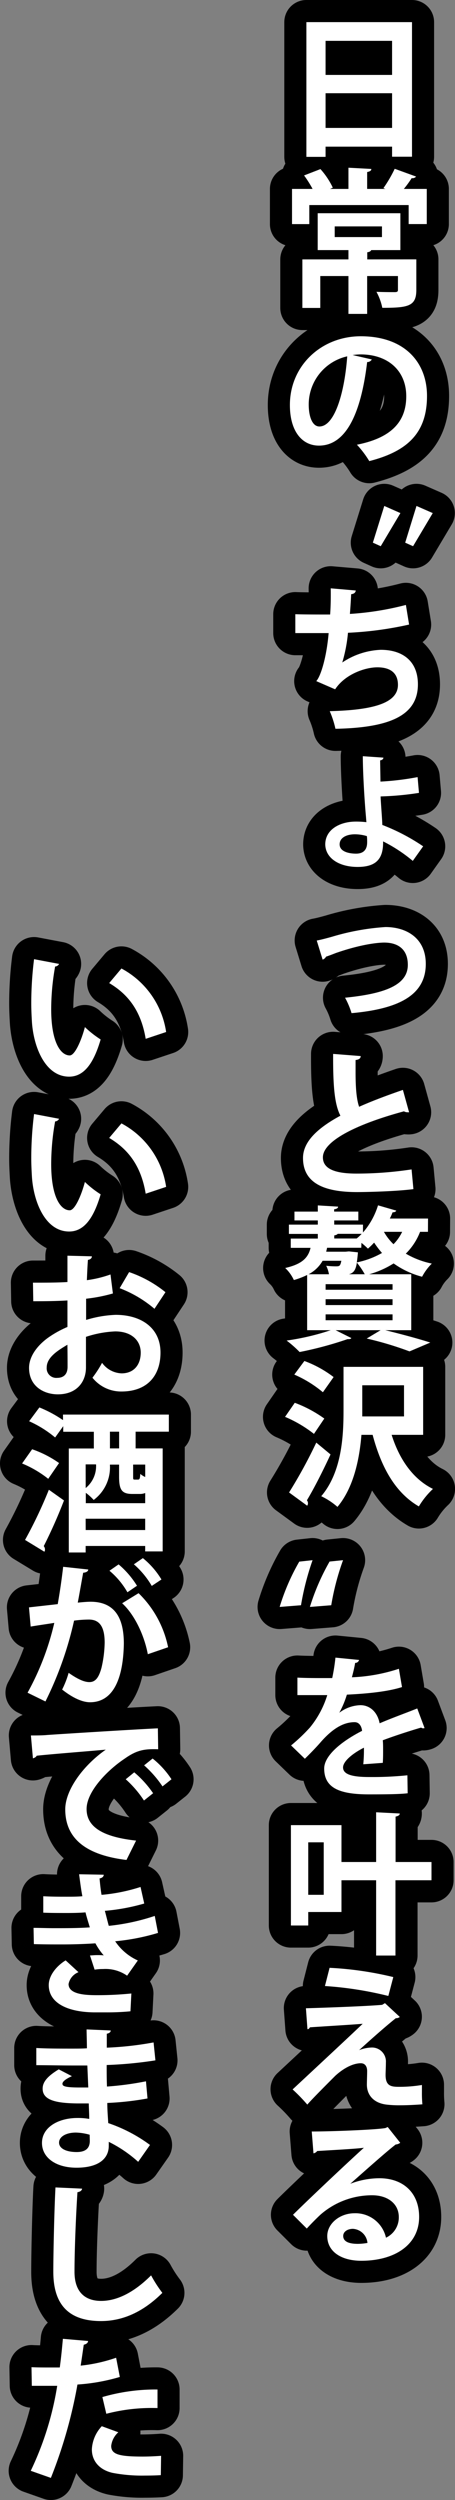 <svg xmlns="http://www.w3.org/2000/svg" viewBox="0 0 115.55 633.96"><rect x="0" y="0" width="115.55" height="633.96" fill="#808080" stroke="none"/><defs><style>.cls-1,.cls-2{stroke:#000;stroke-linejoin:round;stroke-width:11.22px;}.cls-1{stroke-linecap:round;}.cls-3{fill:#fff;}</style></defs><g id="レイヤー_2" data-name="レイヤー 2"><g id="文字"><path class="cls-1" d="M77.81,5.61h26.82V39.74H99.57V37.19H82.68v2.59H77.81Zm21.76,4.75H82.68V19H99.57ZM82.68,32.44H99.57v-8.8H82.68Z"/><path class="cls-1" d="M105.66,44.76c-.2.32-.55.44-1.1.4a30,30,0,0,1-2,2.75h5.82v8.91h-4.6V52H78.55v4.83H74.16V47.91h5.22a27.4,27.4,0,0,0-2.16-3.42l4.16-1.61a19.69,19.69,0,0,1,3.14,4.71l-.7.32h4.67V42.53l5.81.31c0,.43-.31.63-1.06.79v4.28h4.64l-.51-.2a32.91,32.91,0,0,0,2.87-4.91Zm.07,21v7.73c0,4.13-2,4.56-8.64,4.56A14.59,14.59,0,0,0,95.6,74c1.89.08,4.09.08,4.67.08s.79-.12.79-.59V70H93.24V79.6H88.49V70H81.34v8.09H76.79V65.78h11.7V63.42H80.68V54.07h21v9.35H94.27c-.12.28-.4.47-1,.55v1.81ZM85,57.41v2.71h12V57.41Z"/><path class="cls-1" d="M94.42,91.15a1.3,1.3,0,0,1-1.18.66C91.63,105.25,87.71,113,81,113c-4.28,0-7.38-3.61-7.38-10.29,0-10,8-17.44,18-17.44,11.12,0,16.82,6.6,16.82,15.12,0,9.23-4.76,14-14.66,16.54a25.35,25.35,0,0,0-3.14-4.16c9-1.77,12.53-6.05,12.53-12.3s-4.4-10.6-11.62-10.6a16.36,16.36,0,0,0-2,.16Zm-6.24-.79a12.52,12.52,0,0,0-9.78,12.18c0,3.29,1,5.61,2.71,5.61C85,108.15,87.51,99.55,88.18,90.36Z"/><path class="cls-2" d="M101.69,130.11l-5,8.4-2-.9,2.9-9.31Zm8.21,0-5,8.4-2-.9,2.87-9.31Z"/><path class="cls-2" d="M103.89,158.38a89,89,0,0,1-15.52,2.08A38.18,38.18,0,0,1,86.92,168a18.89,18.89,0,0,1,9.78-3.22c5.42,0,9.43,2.75,9.43,8.76,0,8.09-7.51,11-20.94,11.27a24.64,24.64,0,0,0-1.45-4.47c11.11-.28,17.32-2.05,17.32-6.68,0-2.83-1.73-4.44-5.22-4.44-3.11,0-8.21,1.73-10.73,5.58l-4.79-2.08c1.18-1.3,2.63-6.17,3.14-12.18H75v-4.79c1.81.08,6,.08,8.84.08.15-2.05.19-4.44.15-6.64l6.37.55c-.12.67-.59.86-1.18.94-.08,1.69-.2,3.5-.32,5a74.22,74.22,0,0,0,14.22-2.28Z"/><path class="cls-2" d="M104.83,218.31a38.8,38.8,0,0,0-7.54-4.95c.08,4.48-1.81,6.48-6.48,6.48s-8.13-2.2-8.21-5.69c0-3.85,3.77-5.78,7.66-5.81a21.74,21.74,0,0,1,2.79.15L92.93,207c-.39-4.32-.79-11.31-.79-15.24l5.23.35c0,.32-.28.63-.83.71,0,.79.08,4.52.08,5.38a70,70,0,0,0,9.43-1.14l.35,4a74.89,74.89,0,0,1-9.74.9c0,1,.43,6.09.43,7.23a51.13,51.13,0,0,1,10.37,5.42Zm-14.69-6.75c-2.2,0-3.89.9-3.89,2.55,0,1.92,2.52,2.36,4.17,2.36,2.79,0,2.82-2.2,2.82-3,0-.43,0-.9-.07-1.45A10.78,10.78,0,0,0,90.14,211.56Z"/><path class="cls-2" d="M80.44,238.49c.9-.15,2.16-.47,3.85-.94a60.71,60.71,0,0,1,13.59-2.47c5.38,0,10.25,2.83,10.25,9.35,0,8.09-7.15,11.42-18.85,12.49A20.56,20.56,0,0,0,87.63,253c10.05-1,15.94-3.18,15.94-8.33,0-3.93-2.47-5.65-6-5.65-.36,0-4.68,0-12.34,2.67-.78.31-1.69.66-2.43.9a1.5,1.5,0,0,1-.87.75Z"/><path class="cls-2" d="M103.89,282.05a1.33,1.33,0,0,1-.39,0,1.72,1.72,0,0,1-.91-.24C90.77,285,82,289.28,82,293.48c0,2.94,3.1,4.12,8.52,4.12a92.71,92.71,0,0,0,14-1.06l.47,5c-4.52.59-12.06.75-14.3.75-7.7,0-13.74-1.89-13.74-8.65,0-4.12,3.69-7.58,9.5-10.72-1.45-2.83-1.89-7.19-1.85-15.67l7,.55c0,.59-.44.9-1.3,1,0,1.14,0,2.2,0,3.18,0,3.89.24,6.8.9,8.68,3.34-1.49,7.11-2.9,11.12-4.28Z"/><path class="cls-2" d="M108.68,312.37h-2a15.78,15.78,0,0,1-3.62,5.53,21.43,21.43,0,0,0,6.6,2.52,13.46,13.46,0,0,0-2.47,3.34,22,22,0,0,1-7.23-3.38,23.09,23.09,0,0,1-6.21,2.75h10.69v14.18h-6.6c4.08,1,8.68,2.24,11.43,3.14L104,342.69a82.82,82.82,0,0,0-10.87-3.26l3.53-2.12H85.23l4,2c-.2.28-.47.28-1,.28a90.58,90.58,0,0,1-12.14,3.25,29.51,29.51,0,0,0-3.3-2.9A62.79,62.79,0,0,0,84,337.31H78v-14a19.34,19.34,0,0,1-3.37,1.3,9.93,9.93,0,0,0-2.2-3.06c4.4-1,5.85-2.67,6.44-5.11H73.84v-2.36h6.87v-1.17H73.37v-2.36h7.34v-1.06H74.78v-2.24h5.93v-1.57l5.15.31c0,.36-.35.59-1,.67v.59H91v2.24H84.88v1.06h7.3v2A19,19,0,0,0,96,305.65l4.64,1.34c-.12.27-.43.43-.94.43A16.12,16.12,0,0,1,99,309h9.7ZM83.54,323.13a7.89,7.89,0,0,0-.7-2.16,19.38,19.38,0,0,0,2.59.15c.86,0,1-.19,1.26-1.41H81.93a8.76,8.76,0,0,1-3.57,3.42Zm16.15,3.93v-1.42h-17v1.42Zm0,3.88v-1.49h-17v1.49Zm0,3.85V333.3h-17v1.49Zm-7.94-18.38H83.07l-.23,1h4.91l.86-.08,2.28.24c0,.35-.2,2.16-.28,2.55a21.4,21.4,0,0,0,6.4-2.39,24,24,0,0,1-2-2.63,18.81,18.81,0,0,1-1.57,1.53,21,21,0,0,0-1.65-1.46Zm-6-3.53c-.12.19-.39.31-.86.39v.78h5.69a10.65,10.65,0,0,0,1.26-1.17Zm6.88,10.25a19.49,19.49,0,0,0-2-2.95c-.31,1.93-.82,2.59-2,2.95Zm4.87-10.76a13.8,13.8,0,0,0,2.43,3.14,11.37,11.37,0,0,0,2.2-3.14Z"/><path class="cls-2" d="M74.86,355.72a32,32,0,0,1,7.5,4l-2.63,3.89a31.88,31.88,0,0,0-7.34-4.32Zm-1.45,22.74a122.48,122.48,0,0,0,6.91-12.64l3.62,3c-1.93,4.16-4.13,8.52-6,11.63a1.19,1.19,0,0,1,.27.74,1.15,1.15,0,0,1-.2.63Zm3.89-33.34a28.36,28.36,0,0,1,7.42,4.08L82,353.05a29.6,29.6,0,0,0-7.26-4.48Zm30.16,18.73h-8c1.88,6,5.3,11.16,10.49,13.71a20.57,20.57,0,0,0-3.58,4.44c-6.09-3.54-9.58-10.06-11.74-18.15H91.79c-.51,6.25-2,13.4-6.09,18.27a17.91,17.91,0,0,0-4.12-2.71c5.22-6.13,5.66-15.2,5.66-21.68V346.61h20.22ZM92,351.28v7.9h10.6v-7.9Z"/><path class="cls-2" d="M79.38,395.63a68.5,68.5,0,0,0-2.94,11.43l-5.42.43A54.51,54.51,0,0,1,76,396Zm7.74,0a64.07,64.07,0,0,0-3,11.43l-5.42.43a57.22,57.22,0,0,1,5-11.51Z"/><path class="cls-1" d="M107.82,438.2a1.23,1.23,0,0,1-.32.07.92.92,0,0,1-.55-.19c-2.94.86-6.83,2.12-9.74,3.22.08.78.08,1.69.08,2.63s0,2-.08,3.1l-4.95.36a39.94,39.94,0,0,0,.16-4.21c-3.06,1.54-5.3,3.54-5.3,5,0,1.73,2.16,2.44,6.6,2.44a86.78,86.78,0,0,0,9.74-.44l.07,4.56c-2,.24-5.42.27-9.85.27-7.58,0-11.35-1.68-11.35-6.55,0-3.15,4.08-6.72,9.62-9.55-.12-1.14-.71-2.2-1.89-2.2-2.59,0-5.34,1.34-8.56,5-.94,1.1-2.4,2.63-4.08,4.28l-3.5-3.38a44.76,44.76,0,0,0,4.79-4.55,24.06,24.06,0,0,0,4.4-8.21l-1.49,0c-.87,0-5.11,0-6.09,0v-4.44c2.2.12,5,.12,6.76.12l2.08,0a50.74,50.74,0,0,0,.82-5.19l6,.59a1,1,0,0,1-1,.75c-.2,1.26-.51,2.43-.82,3.65a43.57,43.57,0,0,0,11.93-2.16l.79,4.64c-3.77,1.21-9.19,1.69-14,1.92a23.93,23.93,0,0,1-1.93,4.6h0a9.27,9.27,0,0,1,5.38-1.93c2.28,0,4.29,1.61,4.87,4.6,3-1.3,6.72-2.63,9.55-3.77Z"/><path class="cls-1" d="M109.58,472.17v4.63h-9.15v19.09H95.52V476.8h-8.8v8.05H78.28v3.42h-4.4V462.82H86.72v9.35h8.8V459.56l6,.31c0,.39-.35.63-1.06.79v11.51Zm-27.37,8.32V467.18H78.28v13.31Z"/><path class="cls-1" d="M91.2,519.88a9.35,9.35,0,0,1,3.26-.67A3.53,3.53,0,0,1,98,522.94c0,1.14-.08,2.52-.08,3.19,0,3,1.65,3,3.69,3a34.53,34.53,0,0,0,5.54-.47c0,.67,0,1.26,0,1.81a29.83,29.83,0,0,0,.12,3.1c-1.65.12-3.7.24-5.58.24a27.29,27.29,0,0,1-3.42-.16c-3.26-.36-5.06-2.32-5.1-5,0-.94.07-2.51.07-3.5,0-1.21-.55-2-1.61-2-1.8,0-4.16,1.06-6.48,3.18-2,2-6,6-7.11,7.31a43.18,43.18,0,0,0-3.73-3.85c4-3.73,14.61-13.59,17.8-16.65-2.56.23-9.39.62-13.4.9-.23.35-.31.47-.63.47l-.39-5.3c5.34-.16,15.2-.51,19.36-.87l.71-.43,3.77,3.5a1.4,1.4,0,0,1-1,.31c-2.51,2-6.13,5.19-9.31,8.09Zm7.42-13.75a91.55,91.55,0,0,0-16.1-2.51L83.7,499a85.64,85.64,0,0,1,16.18,2.35Z"/><path class="cls-1" d="M88.85,553.81a20.74,20.74,0,0,1,7.5-1.45c6,0,10.09,3.65,10.09,9.82,0,7-6.13,11.11-14.69,11.11-5.06,0-8.64-2.31-8.64-6.28,0-3.18,3.22-5.77,6.91-5.77a7.92,7.92,0,0,1,8,6.2,5.67,5.67,0,0,0,3.26-5.22c0-3.38-2.79-5.54-6.76-5.54a19.87,19.87,0,0,0-13.08,4.87c-.94.86-2.51,2.43-3.53,3.57l-3.5-3.49c2.79-2.79,12.69-12.18,18-17-1.92.28-8.72.63-11.86.83a1.5,1.5,0,0,1-.94.59l-.44-5.54c5,0,16.11-.43,18.7-.87l.59-.27,3.18,4a2.06,2.06,0,0,1-1.14.43c-2,1.49-8.36,7.15-11.58,10ZM90.93,569a15.51,15.51,0,0,0,2.39-.23,3.93,3.93,0,0,0-3.69-3.58c-1.3,0-2.47.67-2.47,1.81C87.16,568.85,89.63,569,90.93,569Z"/><path class="cls-1" d="M15,244.43a1.17,1.17,0,0,1-1,.66,61.52,61.52,0,0,0-1,10.8c0,8.64,2.51,11.75,4.71,11.75,1.33,0,3-3.93,3.85-7.19a25.73,25.73,0,0,0,4,3.14c-1.88,6.44-4.44,9.43-8,9.43-6.09,0-9.07-7.58-9.46-14-.08-1.42-.16-3-.16-4.56a90.07,90.07,0,0,1,.71-11.23Zm22,19c-1.18-7.07-4.44-11.28-9.27-14.14l3.11-3.7a21.88,21.88,0,0,1,11.35,16.11Z"/><path class="cls-1" d="M15,283.7a1.15,1.15,0,0,1-1,.66,61.54,61.54,0,0,0-1,10.81c0,8.64,2.51,11.74,4.71,11.74,1.33,0,3-3.93,3.85-7.19a25.14,25.14,0,0,0,4,3.14c-1.88,6.45-4.44,9.43-8,9.43-6.09,0-9.07-7.58-9.46-14-.08-1.42-.16-2.95-.16-4.56a90.07,90.07,0,0,1,.71-11.23Zm22,19c-1.18-7.07-4.44-11.27-9.27-14.14l3.11-3.69a21.84,21.84,0,0,1,11.35,16.1Z"/><path class="cls-1" d="M28.67,328a40.56,40.56,0,0,1-6.8,1.33c0,1.85,0,3.73,0,5.38a29.13,29.13,0,0,1,7.5-1.29c6.44,0,11.39,3.26,11.39,9.58,0,5.69-3.22,9.86-9.93,9.86a9.31,9.31,0,0,1-7.35-3.5,27.7,27.7,0,0,0,2.44-3.77,6.4,6.4,0,0,0,4.95,2.67c3.18,0,4.87-2.24,4.87-5.26s-2.28-5.38-6.48-5.38A27.16,27.16,0,0,0,21.83,339v7.78c0,3.61-2.32,6.8-7.15,6.8-3.41,0-7.3-1.93-7.3-6.72,0-2.67,1.8-5.42,4.75-7.58a26.27,26.27,0,0,1,5-2.79v-6.72c-2.59.16-5.5.2-8.68.2l-.08-4.71c3.26,0,6.17,0,8.76-.16v-6.68l6.2.16c0,.47-.39.83-1,.9-.12,1.54-.19,3.34-.27,5.15a29.57,29.57,0,0,0,6-1.45ZM17.12,341c-2.28,1.37-5.26,3.14-5.26,5.77a2.43,2.43,0,0,0,2.67,2.63c1.61,0,2.63-.9,2.63-2.79C17.16,345.59,17.16,343.28,17.12,341Zm22.11-9.11a30.24,30.24,0,0,0-8.84-5.23l2.4-4.08a30.1,30.1,0,0,1,9.23,5.1Z"/><path class="cls-1" d="M8.16,367.5A27.29,27.29,0,0,1,15,371L12.25,375a27.56,27.56,0,0,0-6.64-3.89Zm-1.8,23a113.67,113.67,0,0,0,6.05-12.73l3.84,2.71a124.3,124.3,0,0,1-5.14,11.59,1.32,1.32,0,0,1,.31.83,1,1,0,0,1-.15.58Zm36.52-27.45H34.44v4.24h6.87v26.12H36.87v-1.38H21.75v1.65H17.47V367.31h6.36v-4.24H16.06v-1.42L14,364.52a27.93,27.93,0,0,0-6.6-4.12L10,356.9a30.87,30.87,0,0,1,6,3.22v-1.41H42.88Zm-6,15.55a3.72,3.72,0,0,1-1.41.23H33.61c-2.71,0-3.37-1.06-3.37-4.43v-3H27.92v.2a10.3,10.3,0,0,1-4.13,8.76,13.77,13.77,0,0,0-2-1.81v2.63H36.87Zm-15.12-1.26a7.15,7.15,0,0,0,2.63-6H21.75Zm0,10.65H36.87v-2.87H21.75Zm8.49-20.7v-4.24H27.92v4.24ZM35,375.2c.43,0,.55-.15.63-1.45a4.49,4.49,0,0,0,1.25.78v-3.14H33.81v2.95c0,.78,0,.86.39.86Z"/><path class="cls-1" d="M22.42,398c-.08.55-.59.75-1.3.82-.35,1.93-.94,5.31-1.37,7.58,1-.11,2.43-.23,3.22-.23,6.48,0,8.48,4.52,8.48,10.64v0c-.15,8.68-2.59,14.85-8.6,14.85-1.57,0-3.93-.75-7.07-3.22a23.63,23.63,0,0,0,1.65-4.24c2.67,1.88,4.2,2.35,5.27,2.35,1.64,0,2.43-1.33,3.06-3.57a29.9,29.9,0,0,0,.82-6.44c0-3.89-1.21-5.86-4-5.86a29.55,29.55,0,0,0-3.77.28,89.39,89.39,0,0,1-7.27,20.5L7,429.24a68.23,68.23,0,0,0,6.79-17.71c-1.41.23-4.24.63-6,.94l-.43-4.87,7.3-.82c.51-2.87,1-6.17,1.38-9.47Zm9.94,5.77a20.15,20.15,0,0,0-4.56-5.46l2.32-1.61a22.77,22.77,0,0,1,4.67,5.42Zm5.18,15.71c-.94-5-3.49-10.17-6.52-12.92L35.19,404a26.5,26.5,0,0,1,7.5,13.71Zm1-17.32A21.84,21.84,0,0,0,34,396.68l2.28-1.57A20.74,20.74,0,0,1,41,400.53Z"/><path class="cls-1" d="M7.85,440.08c1.22,0,3,0,4.12-.12,4.52-.31,21.49-1.37,28.12-1.69l.08,5.3c-3.49-.11-5.42.2-8.52,2.4-4.32,2.87-9.66,8.29-9.66,12.77s4,7.06,12.57,8l-2.44,4.91c-11.15-1.34-15.55-6.05-15.55-12.85,0-4.79,4.4-11,10.29-15.12-4.87.44-13.94,1.14-17.56,1.54-.08.31-.59.58-.94.66Zm26.24,9.35a26.37,26.37,0,0,1,4.79,5.3l-2.32,1.85a27,27,0,0,0-4.63-5.39Zm4.67-3.5a22.42,22.42,0,0,1,4.79,5.26L41.27,453a27.89,27.89,0,0,0-4.67-5.34Z"/><path class="cls-1" d="M40.13,490.15a55,55,0,0,1-10.88,2.12A13.69,13.69,0,0,0,35,497.14L32.28,501a9.58,9.58,0,0,0-6.09-1.69,13.09,13.09,0,0,0-2.16.16l-1.18-3.61c.51,0,1.14-.08,1.77-.08s1.26,0,1.73.08a16.5,16.5,0,0,1-2.12-3.07c-2.87.2-6,.28-8.45.28-1.92,0-4.75,0-7.18-.08l-.08-4.12c1.57,0,3.45.07,5.22.07,3,0,6,0,9.07-.19-.27-.94-.78-2.52-1.1-3.81-1.29.12-3,.16-4.51.16-2.16,0-4.28,0-6.21-.08l0-4.17c2.08.12,4.16.12,6,.12,1.18,0,2.75,0,3.93-.12-.32-1.61-.59-3.73-.83-5.57l6.25.11c0,.48-.39.83-1.06.95.12,1.25.27,2.83.51,4.16a44.65,44.65,0,0,0,9.9-2l.94,4.2a50.64,50.64,0,0,1-10,1.84c.36,1.34.71,2.83,1,3.81a53.18,53.18,0,0,0,11.67-2.51Zm-7,19.88a62.24,62.24,0,0,1-6.24.27c-.91,0-1.89,0-3,0-6.79-.08-11.51-2.39-11.51-6.91,0-2.48,2-4.87,4.29-6.29l3.26,3a4.07,4.07,0,0,0-2.52,3c0,2.71,4.52,2.83,7.31,2.83a85.65,85.65,0,0,0,8.64-.43Z"/><path class="cls-1" d="M9.22,519.33c2.4.16,6.17.16,9.12.16,1.25,0,2.55,0,3.73-.08,0-1.69-.08-3.61-.08-4.79l6.13.27c0,.43-.4.71-1,.83v3.53A83.12,83.12,0,0,0,39,517.92l.47,4.55a103.06,103.06,0,0,1-12.38,1.18c0,1.85,0,3.65.08,5.46a78.64,78.64,0,0,0,9.9-1.34l.39,4.36a73,73,0,0,1-10.21,1.14c0,1.93.16,3.7.24,5.11a38.65,38.65,0,0,1,10.6,5.54l-3,4.28a32.7,32.7,0,0,0-7.47-5.07v1.14c-.07,3.22-2.71,5.42-8.2,5.42-5.23,0-8.76-2.55-8.76-6.28,0-4,4.2-6.33,9-6.33a15.79,15.79,0,0,1,3,.24c0-1.18-.08-2.51-.12-3.93-1.06,0-2.16,0-3.07,0-5.34-.08-8.68-.86-8.64-3.77,0-1.65,1.22-3.14,4.09-4.87l3.34,1.73c-1.42.63-2.4,1.33-2.4,1.92s.51.95,4.44.95c.67,0,1.37,0,2.12,0l-.24-5.58c-1.21,0-2.59,0-3.84,0-2.71,0-6.68-.08-9.12-.08Zm13.55,22a14,14,0,0,0-3.49-.55c-2.44,0-4.28,1-4.28,2.55s1.92,2.39,4.47,2.39c2.32,0,3.34-1,3.34-2.86Z"/><path class="cls-1" d="M20.85,555c-.08.47-.43.78-1.18.9-.35,5.23-.75,14.42-.75,20.19,0,5,2.56,7.38,6.76,7.38,3.89,0,8.21-2,12.69-6.48a33.51,33.51,0,0,0,2.86,4.44c-4.91,4.87-10.09,7.15-15.59,7.15-8.72,0-12.1-4.75-12.1-12.49,0-5.26.28-16.65.55-21.41Z"/><path class="cls-1" d="M30.43,602.75a49,49,0,0,1-10.76,1.92,120.68,120.68,0,0,1-6.75,23.68l-5.11-1.8a78.1,78.1,0,0,0,6.72-21.61c-.63,0-3.42,0-4.17,0s-1.61,0-2.28,0L8,600.27c1.25.08,3.3.08,5.18.08.63,0,1.34,0,2,0,.32-2.28.59-5,.79-7.27l6.4.55c0,.48-.51.83-1.1.95-.2,1.41-.51,3.53-.78,5.3a40,40,0,0,0,9-2Zm10.41,24.9c-1.22.07-2.59.11-4,.11a39.69,39.69,0,0,1-8.32-.7c-3.5-.83-5.23-3.22-5.19-6a9.22,9.22,0,0,1,2.52-5.82l4.2,1.54a5.45,5.45,0,0,0-1.81,3.45c0,2.16,2,2.71,8,2.71,1.57,0,3.22-.08,4.67-.19ZM26,607.85a48.59,48.59,0,0,1,14-1.92v4.71a45.72,45.72,0,0,0-13,1.45Z"/><path class="cls-3" d="M77.81,5.61h26.82V39.74H99.57V37.19H82.68v2.59H77.81Zm21.76,4.75H82.68V19H99.57ZM82.68,32.44H99.57v-8.8H82.68Z"/><path class="cls-3" d="M105.66,44.77a1.08,1.08,0,0,1-1.1.39,30,30,0,0,1-2,2.75h5.82v8.91h-4.6V52H78.55v4.83H74.16V47.91h5.22a27.4,27.4,0,0,0-2.16-3.42l4.16-1.61a19.69,19.69,0,0,1,3.14,4.71l-.7.32h4.67V42.53l5.81.31c0,.43-.31.63-1.06.79v4.28h4.64l-.51-.2a32.91,32.91,0,0,0,2.87-4.91Zm.07,21v7.74c0,4.12-2,4.55-8.64,4.55A14.59,14.59,0,0,0,95.6,74c1.89.08,4.09.08,4.67.08s.79-.12.79-.59V70H93.24V79.6H88.49V70H81.34v8.09H76.79V65.78h11.7V63.42H80.68V54.07h21v9.35H94.27c-.12.28-.4.47-1,.55v1.81ZM85,57.41v2.71h12V57.41Z"/><path class="cls-3" d="M94.42,91.15a1.3,1.3,0,0,1-1.18.66C91.63,105.25,87.71,113,81,113c-4.28,0-7.38-3.61-7.38-10.29,0-10,8-17.44,18-17.44,11.12,0,16.82,6.6,16.82,15.13,0,9.22-4.76,14-14.66,16.53a25.35,25.35,0,0,0-3.14-4.16c9-1.77,12.53-6.05,12.53-12.3s-4.4-10.6-11.62-10.6a16.36,16.36,0,0,0-2,.16Zm-6.24-.79a12.52,12.52,0,0,0-9.78,12.18c0,3.3,1,5.61,2.71,5.61C85,108.15,87.51,99.55,88.18,90.36Z"/><path class="cls-3" d="M101.69,130.11l-5,8.4-2-.9,2.9-9.31Zm8.21,0-5,8.4-2-.9,2.87-9.31Z"/><path class="cls-3" d="M103.89,158.38a89,89,0,0,1-15.52,2.08A38.18,38.18,0,0,1,86.92,168a18.89,18.89,0,0,1,9.78-3.22c5.42,0,9.43,2.75,9.43,8.76,0,8.09-7.51,11-20.94,11.27a24.64,24.64,0,0,0-1.45-4.47c11.11-.28,17.32-2.05,17.32-6.68,0-2.83-1.73-4.44-5.22-4.44-3.11,0-8.21,1.73-10.73,5.58l-4.79-2.08c1.18-1.3,2.63-6.17,3.14-12.18H75v-4.79c1.81.08,6,.08,8.84.08.15-2,.19-4.44.15-6.64l6.37.55c-.12.67-.59.86-1.18.94-.08,1.69-.2,3.5-.32,5a74.22,74.22,0,0,0,14.22-2.28Z"/><path class="cls-3" d="M104.83,218.31a38.8,38.8,0,0,0-7.54-4.95c.08,4.48-1.81,6.48-6.48,6.48s-8.13-2.2-8.21-5.69c0-3.85,3.77-5.78,7.66-5.81a21.74,21.74,0,0,1,2.79.15L92.93,207c-.39-4.32-.79-11.31-.79-15.24l5.23.36c0,.31-.28.62-.83.7,0,.79.08,4.52.08,5.38a70,70,0,0,0,9.43-1.14l.35,4a74.89,74.89,0,0,1-9.74.9c0,1,.43,6.09.43,7.23a51.13,51.13,0,0,1,10.37,5.42Zm-14.69-6.75c-2.2,0-3.89.9-3.89,2.55,0,1.92,2.52,2.36,4.17,2.36,2.79,0,2.82-2.2,2.82-3,0-.43,0-.9-.07-1.45A10.78,10.78,0,0,0,90.14,211.56Z"/><path class="cls-3" d="M80.44,238.5c.9-.16,2.16-.48,3.85-.95a60.71,60.71,0,0,1,13.59-2.47c5.38,0,10.25,2.83,10.25,9.35,0,8.09-7.15,11.43-18.85,12.49A20.56,20.56,0,0,0,87.63,253c10.05-1,15.94-3.18,15.94-8.33,0-3.93-2.47-5.65-6-5.65-.36,0-4.68,0-12.34,2.67-.78.31-1.69.66-2.43.9a1.5,1.5,0,0,1-.87.75Z"/><path class="cls-3" d="M103.89,282.05a1.33,1.33,0,0,1-.39,0,1.72,1.72,0,0,1-.91-.24C90.77,285,82,289.28,82,293.48c0,2.94,3.1,4.12,8.52,4.12a92.71,92.71,0,0,0,14-1.06l.47,5c-4.52.59-12.06.75-14.3.75-7.7,0-13.74-1.89-13.74-8.64,0-4.13,3.69-7.59,9.5-10.73-1.45-2.83-1.89-7.18-1.85-15.67l7,.55c0,.59-.44.9-1.3,1,0,1.14,0,2.2,0,3.18,0,3.89.24,6.8.9,8.68,3.34-1.49,7.11-2.9,11.12-4.28Z"/><path class="cls-3" d="M108.68,312.37h-2a15.78,15.78,0,0,1-3.62,5.53,21.43,21.43,0,0,0,6.6,2.52,13.64,13.64,0,0,0-2.47,3.34,22,22,0,0,1-7.23-3.38,23.09,23.09,0,0,1-6.21,2.75h10.69v14.18h-6.6c4.08,1,8.68,2.24,11.43,3.14L104,342.69a84.4,84.4,0,0,0-10.87-3.26l3.53-2.12H85.23l4,2c-.2.28-.47.28-1,.28a92.06,92.06,0,0,1-12.14,3.26,28.62,28.62,0,0,0-3.3-2.91A62.79,62.79,0,0,0,84,337.31H78v-14a20.21,20.21,0,0,1-3.37,1.29,9.93,9.93,0,0,0-2.2-3.06c4.4-1,5.85-2.67,6.44-5.11H73.84v-2.35h6.87v-1.18H73.37v-2.36h7.34v-1.06H74.78v-2.24h5.93v-1.57l5.15.31c0,.36-.35.59-1,.67v.59H91v2.24H84.88v1.06h7.3v2A19,19,0,0,0,96,305.65l4.64,1.34c-.12.27-.43.43-.94.43A16.12,16.12,0,0,1,99,309h9.7ZM83.54,323.13a7.89,7.89,0,0,0-.7-2.16,19.38,19.38,0,0,0,2.59.15c.86,0,1-.19,1.26-1.41H81.93a8.76,8.76,0,0,1-3.57,3.42Zm16.15,3.93v-1.42h-17v1.42Zm0,3.88v-1.49h-17v1.49Zm0,3.85V333.3h-17v1.49Zm-7.94-18.38H83.07l-.23,1h4.91l.86-.08,2.28.24c0,.35-.2,2.16-.28,2.55a21.4,21.4,0,0,0,6.4-2.39,24,24,0,0,1-2-2.63,18.81,18.81,0,0,1-1.57,1.53,21,21,0,0,0-1.65-1.46Zm-6-3.53c-.12.19-.39.31-.86.39v.79h5.69a11.66,11.66,0,0,0,1.26-1.18Zm6.88,10.25a19.49,19.49,0,0,0-2-2.95c-.31,1.93-.82,2.59-2,2.95Zm4.87-10.76a13.8,13.8,0,0,0,2.43,3.14,11.37,11.37,0,0,0,2.2-3.14Z"/><path class="cls-3" d="M74.86,355.72a32,32,0,0,1,7.5,4l-2.63,3.89a31.88,31.88,0,0,0-7.34-4.32Zm-1.45,22.74a122.48,122.48,0,0,0,6.91-12.64l3.62,3c-1.93,4.17-4.13,8.52-6,11.63a1.19,1.19,0,0,1,.27.74,1.15,1.15,0,0,1-.2.63Zm3.89-33.34a28.36,28.36,0,0,1,7.42,4.08L82,353.05a29.6,29.6,0,0,0-7.26-4.48Zm30.16,18.73h-8c1.88,6,5.3,11.16,10.49,13.71a20.57,20.57,0,0,0-3.58,4.44c-6.09-3.54-9.58-10.06-11.74-18.15H91.79c-.51,6.25-2,13.4-6.09,18.27a17.91,17.91,0,0,0-4.12-2.71c5.22-6.13,5.66-15.2,5.66-21.68V346.61h20.22ZM92,351.28v7.9h10.6v-7.9Z"/><path class="cls-3" d="M79.38,395.63a68.5,68.5,0,0,0-2.94,11.43l-5.42.43A54.51,54.51,0,0,1,76,396Zm7.74,0a64.07,64.07,0,0,0-3,11.43l-5.42.43a57.22,57.22,0,0,1,5-11.51Z"/><path class="cls-3" d="M107.82,438.2a.84.84,0,0,1-.87-.12c-2.94.86-6.83,2.12-9.74,3.22.08.78.08,1.69.08,2.63s0,2-.08,3.1l-4.95.36a39.94,39.94,0,0,0,.16-4.21c-3.06,1.54-5.3,3.54-5.3,5,0,1.73,2.16,2.44,6.6,2.44a86.78,86.78,0,0,0,9.74-.44l.07,4.56c-2,.24-5.42.28-9.85.28-7.58,0-11.35-1.69-11.35-6.56,0-3.15,4.08-6.72,9.62-9.55-.12-1.14-.71-2.2-1.89-2.2-2.59,0-5.34,1.34-8.56,5-.94,1.1-2.4,2.63-4.08,4.28l-3.5-3.38a44.76,44.76,0,0,0,4.79-4.55,24.06,24.06,0,0,0,4.4-8.21l-1.49,0c-.87,0-5.11,0-6.09,0v-4.44c2.2.12,5,.12,6.76.12l2.08,0a50.74,50.74,0,0,0,.82-5.19l6,.59a1,1,0,0,1-1,.75c-.2,1.26-.51,2.43-.82,3.65a43.57,43.57,0,0,0,11.93-2.16l.79,4.64c-3.77,1.21-9.19,1.69-14,1.92a23.93,23.93,0,0,1-1.93,4.6h0a9.27,9.27,0,0,1,5.38-1.93c2.28,0,4.29,1.61,4.87,4.6,3-1.3,6.72-2.63,9.55-3.77Z"/><path class="cls-3" d="M109.58,472.17v4.63h-9.15v19.09H95.52V476.8h-8.8v8.05H78.28v3.42h-4.4V462.82H86.72v9.35h8.8V459.56l6,.31c0,.4-.35.63-1.06.79v11.51Zm-27.37,8.32V467.18H78.28v13.31Z"/><path class="cls-3" d="M91.2,519.88a9.35,9.35,0,0,1,3.26-.67A3.54,3.54,0,0,1,98,523c0,1.13-.08,2.51-.08,3.18,0,3,1.65,3,3.69,3a34.53,34.53,0,0,0,5.54-.47c0,.67,0,1.26,0,1.81a29.83,29.83,0,0,0,.12,3.1c-1.65.12-3.7.24-5.58.24a27.29,27.29,0,0,1-3.42-.16c-3.26-.35-5.06-2.32-5.1-5,0-.94.07-2.51.07-3.5,0-1.21-.55-2-1.61-2-1.8,0-4.16,1.06-6.48,3.18-2,2-6,6-7.11,7.31a43.18,43.18,0,0,0-3.73-3.85c4-3.73,14.61-13.59,17.8-16.65-2.56.23-9.39.62-13.4.9-.23.35-.31.47-.63.47l-.39-5.3c5.34-.16,15.2-.51,19.36-.87l.71-.43,3.77,3.5a1.4,1.4,0,0,1-1,.31c-2.51,2-6.13,5.19-9.31,8.09Zm7.42-13.74a90.6,90.6,0,0,0-16.1-2.52L83.7,499a86.45,86.45,0,0,1,16.18,2.35Z"/><path class="cls-3" d="M88.85,553.81a20.74,20.74,0,0,1,7.5-1.45c6,0,10.09,3.65,10.09,9.82,0,7-6.13,11.11-14.69,11.11-5.06,0-8.64-2.31-8.64-6.28,0-3.18,3.22-5.77,6.91-5.77a7.92,7.92,0,0,1,8,6.2,5.67,5.67,0,0,0,3.26-5.22c0-3.38-2.79-5.54-6.76-5.54a19.87,19.87,0,0,0-13.08,4.87c-.94.86-2.51,2.44-3.53,3.57l-3.5-3.49c2.79-2.79,12.69-12.18,18-17-1.92.28-8.72.63-11.86.83a1.5,1.5,0,0,1-.94.59l-.44-5.54c5,0,16.11-.43,18.7-.87l.59-.27,3.18,4a2.06,2.06,0,0,1-1.14.43c-2,1.49-8.36,7.15-11.58,10ZM90.93,569a15.51,15.51,0,0,0,2.39-.23,3.94,3.94,0,0,0-3.69-3.58c-1.3,0-2.47.67-2.47,1.81C87.16,568.86,89.63,569,90.93,569Z"/><path class="cls-3" d="M15,244.43a1.17,1.17,0,0,1-1,.66,61.52,61.52,0,0,0-1,10.8c0,8.64,2.51,11.75,4.71,11.75,1.33,0,3-3.93,3.85-7.19a25.73,25.73,0,0,0,4,3.14c-1.88,6.44-4.44,9.43-8,9.43-6.09,0-9.07-7.58-9.46-14-.08-1.42-.16-3-.16-4.56a90.07,90.07,0,0,1,.71-11.23Zm22,19c-1.18-7.07-4.44-11.28-9.27-14.14l3.11-3.7a21.88,21.88,0,0,1,11.35,16.11Z"/><path class="cls-3" d="M15,283.7a1.18,1.18,0,0,1-1,.67,61.33,61.33,0,0,0-1,10.8c0,8.64,2.51,11.74,4.71,11.74,1.33,0,3-3.93,3.85-7.19a24.58,24.58,0,0,0,4,3.14c-1.88,6.45-4.44,9.43-8,9.43-6.09,0-9.07-7.58-9.46-14-.08-1.42-.16-2.95-.16-4.56a90.07,90.07,0,0,1,.71-11.23Zm22,19c-1.18-7.07-4.44-11.27-9.27-14.14l3.11-3.69a21.84,21.84,0,0,1,11.35,16.1Z"/><path class="cls-3" d="M28.67,328a40.56,40.56,0,0,1-6.8,1.33c0,1.85,0,3.73,0,5.38a29.13,29.13,0,0,1,7.5-1.29c6.44,0,11.39,3.26,11.39,9.58,0,5.7-3.22,9.86-9.93,9.86a9.31,9.31,0,0,1-7.35-3.5,27.7,27.7,0,0,0,2.44-3.77,6.4,6.4,0,0,0,4.95,2.67c3.18,0,4.87-2.24,4.87-5.26s-2.28-5.38-6.48-5.38A27.16,27.16,0,0,0,21.83,339v7.78c0,3.61-2.32,6.8-7.15,6.8-3.41,0-7.3-1.93-7.3-6.72,0-2.67,1.8-5.42,4.75-7.58a26.27,26.27,0,0,1,5-2.79v-6.72c-2.59.16-5.5.2-8.68.2l-.08-4.71c3.26,0,6.17,0,8.76-.16v-6.68l6.2.16c0,.47-.39.83-1,.9-.12,1.54-.19,3.34-.27,5.15a28.92,28.92,0,0,0,6-1.45ZM17.12,341c-2.28,1.37-5.26,3.14-5.26,5.77a2.43,2.43,0,0,0,2.67,2.63c1.61,0,2.63-.9,2.63-2.79C17.16,345.59,17.16,343.28,17.12,341Zm22.11-9.11a30.24,30.24,0,0,0-8.84-5.23l2.4-4.08a30.1,30.1,0,0,1,9.23,5.1Z"/><path class="cls-3" d="M8.16,367.5A27.29,27.29,0,0,1,15,371L12.25,375a27.56,27.56,0,0,0-6.64-3.89Zm-1.8,23a113.67,113.67,0,0,0,6.05-12.73l3.84,2.72a125.21,125.21,0,0,1-5.14,11.58,1.32,1.32,0,0,1,.31.83,1,1,0,0,1-.15.59Zm36.52-27.45H34.44v4.24h6.87v26.12H36.87v-1.38H21.75v1.65H17.47V367.31h6.36v-4.24H16.06v-1.42L14,364.52a27.93,27.93,0,0,0-6.6-4.12L10,356.9a30.87,30.87,0,0,1,6,3.22v-1.41H42.88Zm-6,15.55a3.71,3.71,0,0,1-1.41.24H33.61c-2.71,0-3.37-1.07-3.37-4.44v-3H27.92v.2a10.3,10.3,0,0,1-4.13,8.76,13.77,13.77,0,0,0-2-1.81v2.63H36.87Zm-15.12-1.26a7.15,7.15,0,0,0,2.63-6H21.75Zm0,10.65H36.87v-2.87H21.75Zm8.49-20.7v-4.24H27.92v4.24ZM35,375.2c.43,0,.55-.15.63-1.45a4.73,4.73,0,0,0,1.25.79v-3.15H33.81v2.95c0,.78,0,.86.39.86Z"/><path class="cls-3" d="M22.42,398c-.08.55-.59.75-1.3.82-.35,1.93-.94,5.31-1.37,7.58,1-.11,2.43-.23,3.22-.23,6.48,0,8.48,4.52,8.48,10.64v0c-.15,8.68-2.59,14.85-8.6,14.85-1.57,0-3.93-.75-7.07-3.22a23.63,23.63,0,0,0,1.65-4.24c2.67,1.88,4.2,2.35,5.27,2.35,1.64,0,2.43-1.33,3.06-3.57a29.9,29.9,0,0,0,.82-6.44c0-3.89-1.21-5.85-4-5.85a29.27,29.27,0,0,0-3.77.27,89.39,89.39,0,0,1-7.27,20.5L7,429.24a68.23,68.23,0,0,0,6.79-17.71c-1.41.24-4.24.63-6,.94l-.43-4.87,7.3-.82c.51-2.87,1-6.17,1.38-9.47Zm9.94,5.77a20.15,20.15,0,0,0-4.56-5.46l2.32-1.61a22.77,22.77,0,0,1,4.67,5.42Zm5.18,15.71c-.94-5-3.49-10.17-6.52-12.92L35.19,404a26.5,26.5,0,0,1,7.5,13.71Zm1-17.32A21.84,21.84,0,0,0,34,396.68l2.28-1.57A20.74,20.74,0,0,1,41,400.53Z"/><path class="cls-3" d="M7.85,440.08c1.22,0,3,0,4.12-.12,4.52-.31,21.49-1.37,28.12-1.69l.08,5.31c-3.49-.12-5.42.19-8.52,2.39-4.32,2.87-9.66,8.29-9.66,12.77s4,7.07,12.57,8l-2.44,4.91c-11.15-1.34-15.55-6.05-15.55-12.84,0-4.8,4.4-11,10.29-15.13-4.87.44-13.94,1.14-17.56,1.54-.08.31-.59.58-.94.66Zm26.24,9.35a26.37,26.37,0,0,1,4.79,5.3l-2.32,1.85a27,27,0,0,0-4.63-5.39Zm4.67-3.5a22.42,22.42,0,0,1,4.79,5.26L41.27,453a27.89,27.89,0,0,0-4.67-5.34Z"/><path class="cls-3" d="M40.13,490.15a55,55,0,0,1-10.88,2.12A13.69,13.69,0,0,0,35,497.14L32.28,501a9.58,9.58,0,0,0-6.09-1.69,13.09,13.09,0,0,0-2.16.16l-1.18-3.61c.51,0,1.14-.08,1.77-.08s1.26,0,1.73.08a16.5,16.5,0,0,1-2.12-3.07c-2.87.2-6,.28-8.45.28-1.92,0-4.75,0-7.18-.08l-.08-4.12c1.57,0,3.45.08,5.22.08,3,0,6,0,9.07-.2-.27-.94-.78-2.51-1.1-3.81-1.29.12-3,.16-4.51.16-2.16,0-4.28,0-6.21-.08l0-4.17c2.08.12,4.16.12,6,.12,1.18,0,2.75,0,3.93-.12-.32-1.61-.59-3.73-.83-5.57l6.25.11c0,.48-.39.83-1.06.95.12,1.25.27,2.83.51,4.16a44.65,44.65,0,0,0,9.9-2l.94,4.2a51.38,51.38,0,0,1-10,1.85c.36,1.33.71,2.82,1,3.81a53.74,53.74,0,0,0,11.67-2.52Zm-7,19.88a62.24,62.24,0,0,1-6.24.27c-.91,0-1.89,0-3,0-6.79-.08-11.51-2.39-11.51-6.91,0-2.47,2-4.87,4.29-6.28l3.26,3a4.07,4.07,0,0,0-2.52,3c0,2.71,4.52,2.83,7.31,2.83a85.65,85.65,0,0,0,8.64-.43Z"/><path class="cls-3" d="M9.22,519.33c2.4.16,6.17.16,9.12.16,1.25,0,2.55,0,3.73-.08,0-1.69-.08-3.61-.08-4.79l6.13.27c0,.43-.4.71-1,.83v3.53A83.12,83.12,0,0,0,39,517.92l.47,4.55a103.06,103.06,0,0,1-12.38,1.18c0,1.85,0,3.65.08,5.46a78.81,78.81,0,0,0,9.9-1.33l.39,4.35a73,73,0,0,1-10.21,1.14c0,1.93.16,3.7.24,5.11a38.65,38.65,0,0,1,10.6,5.54l-3,4.28a32.7,32.7,0,0,0-7.47-5.07v1.14c-.07,3.22-2.71,5.42-8.2,5.42-5.23,0-8.76-2.55-8.76-6.28,0-4,4.2-6.33,9-6.33a15.79,15.79,0,0,1,3,.24c0-1.18-.08-2.51-.12-3.93-1.06,0-2.16,0-3.07,0-5.34-.08-8.68-.86-8.64-3.77,0-1.65,1.22-3.14,4.09-4.87l3.34,1.73c-1.42.63-2.4,1.33-2.4,1.92s.51.95,4.44.95c.67,0,1.37,0,2.12,0l-.24-5.58c-1.21,0-2.59,0-3.84,0-2.71,0-6.68-.08-9.12-.08Zm13.55,22a14,14,0,0,0-3.49-.55c-2.44,0-4.28,1-4.28,2.55s1.92,2.39,4.47,2.39c2.32,0,3.34-1,3.34-2.86Z"/><path class="cls-3" d="M20.85,555c-.08.47-.43.78-1.18.9-.35,5.23-.75,14.42-.75,20.19,0,5,2.56,7.38,6.76,7.38,3.89,0,8.21-2,12.69-6.48a33.51,33.51,0,0,0,2.86,4.44c-4.91,4.87-10.09,7.15-15.59,7.15-8.72,0-12.1-4.75-12.1-12.49,0-5.26.28-16.65.55-21.4Z"/><path class="cls-3" d="M30.43,602.75a49,49,0,0,1-10.76,1.92,120.68,120.68,0,0,1-6.75,23.68l-5.11-1.8A78.14,78.14,0,0,0,14.53,605c-.63,0-3.42,0-4.17,0s-1.61,0-2.28,0L8,600.27c1.25.08,3.3.08,5.18.08.63,0,1.34,0,2,0,.32-2.28.59-5,.79-7.27l6.4.55c0,.48-.51.83-1.1.95-.2,1.41-.51,3.53-.78,5.3a40,40,0,0,0,9-2Zm10.41,24.9c-1.22.08-2.59.11-4,.11a39.69,39.69,0,0,1-8.32-.7c-3.5-.83-5.23-3.22-5.19-6a9.22,9.22,0,0,1,2.52-5.82l4.2,1.54a5.45,5.45,0,0,0-1.81,3.45c0,2.16,2,2.71,8,2.71,1.57,0,3.22-.08,4.67-.19ZM26,607.85a48.59,48.59,0,0,1,14-1.92v4.71a45.72,45.72,0,0,0-13,1.45Z"/></g></g></svg>